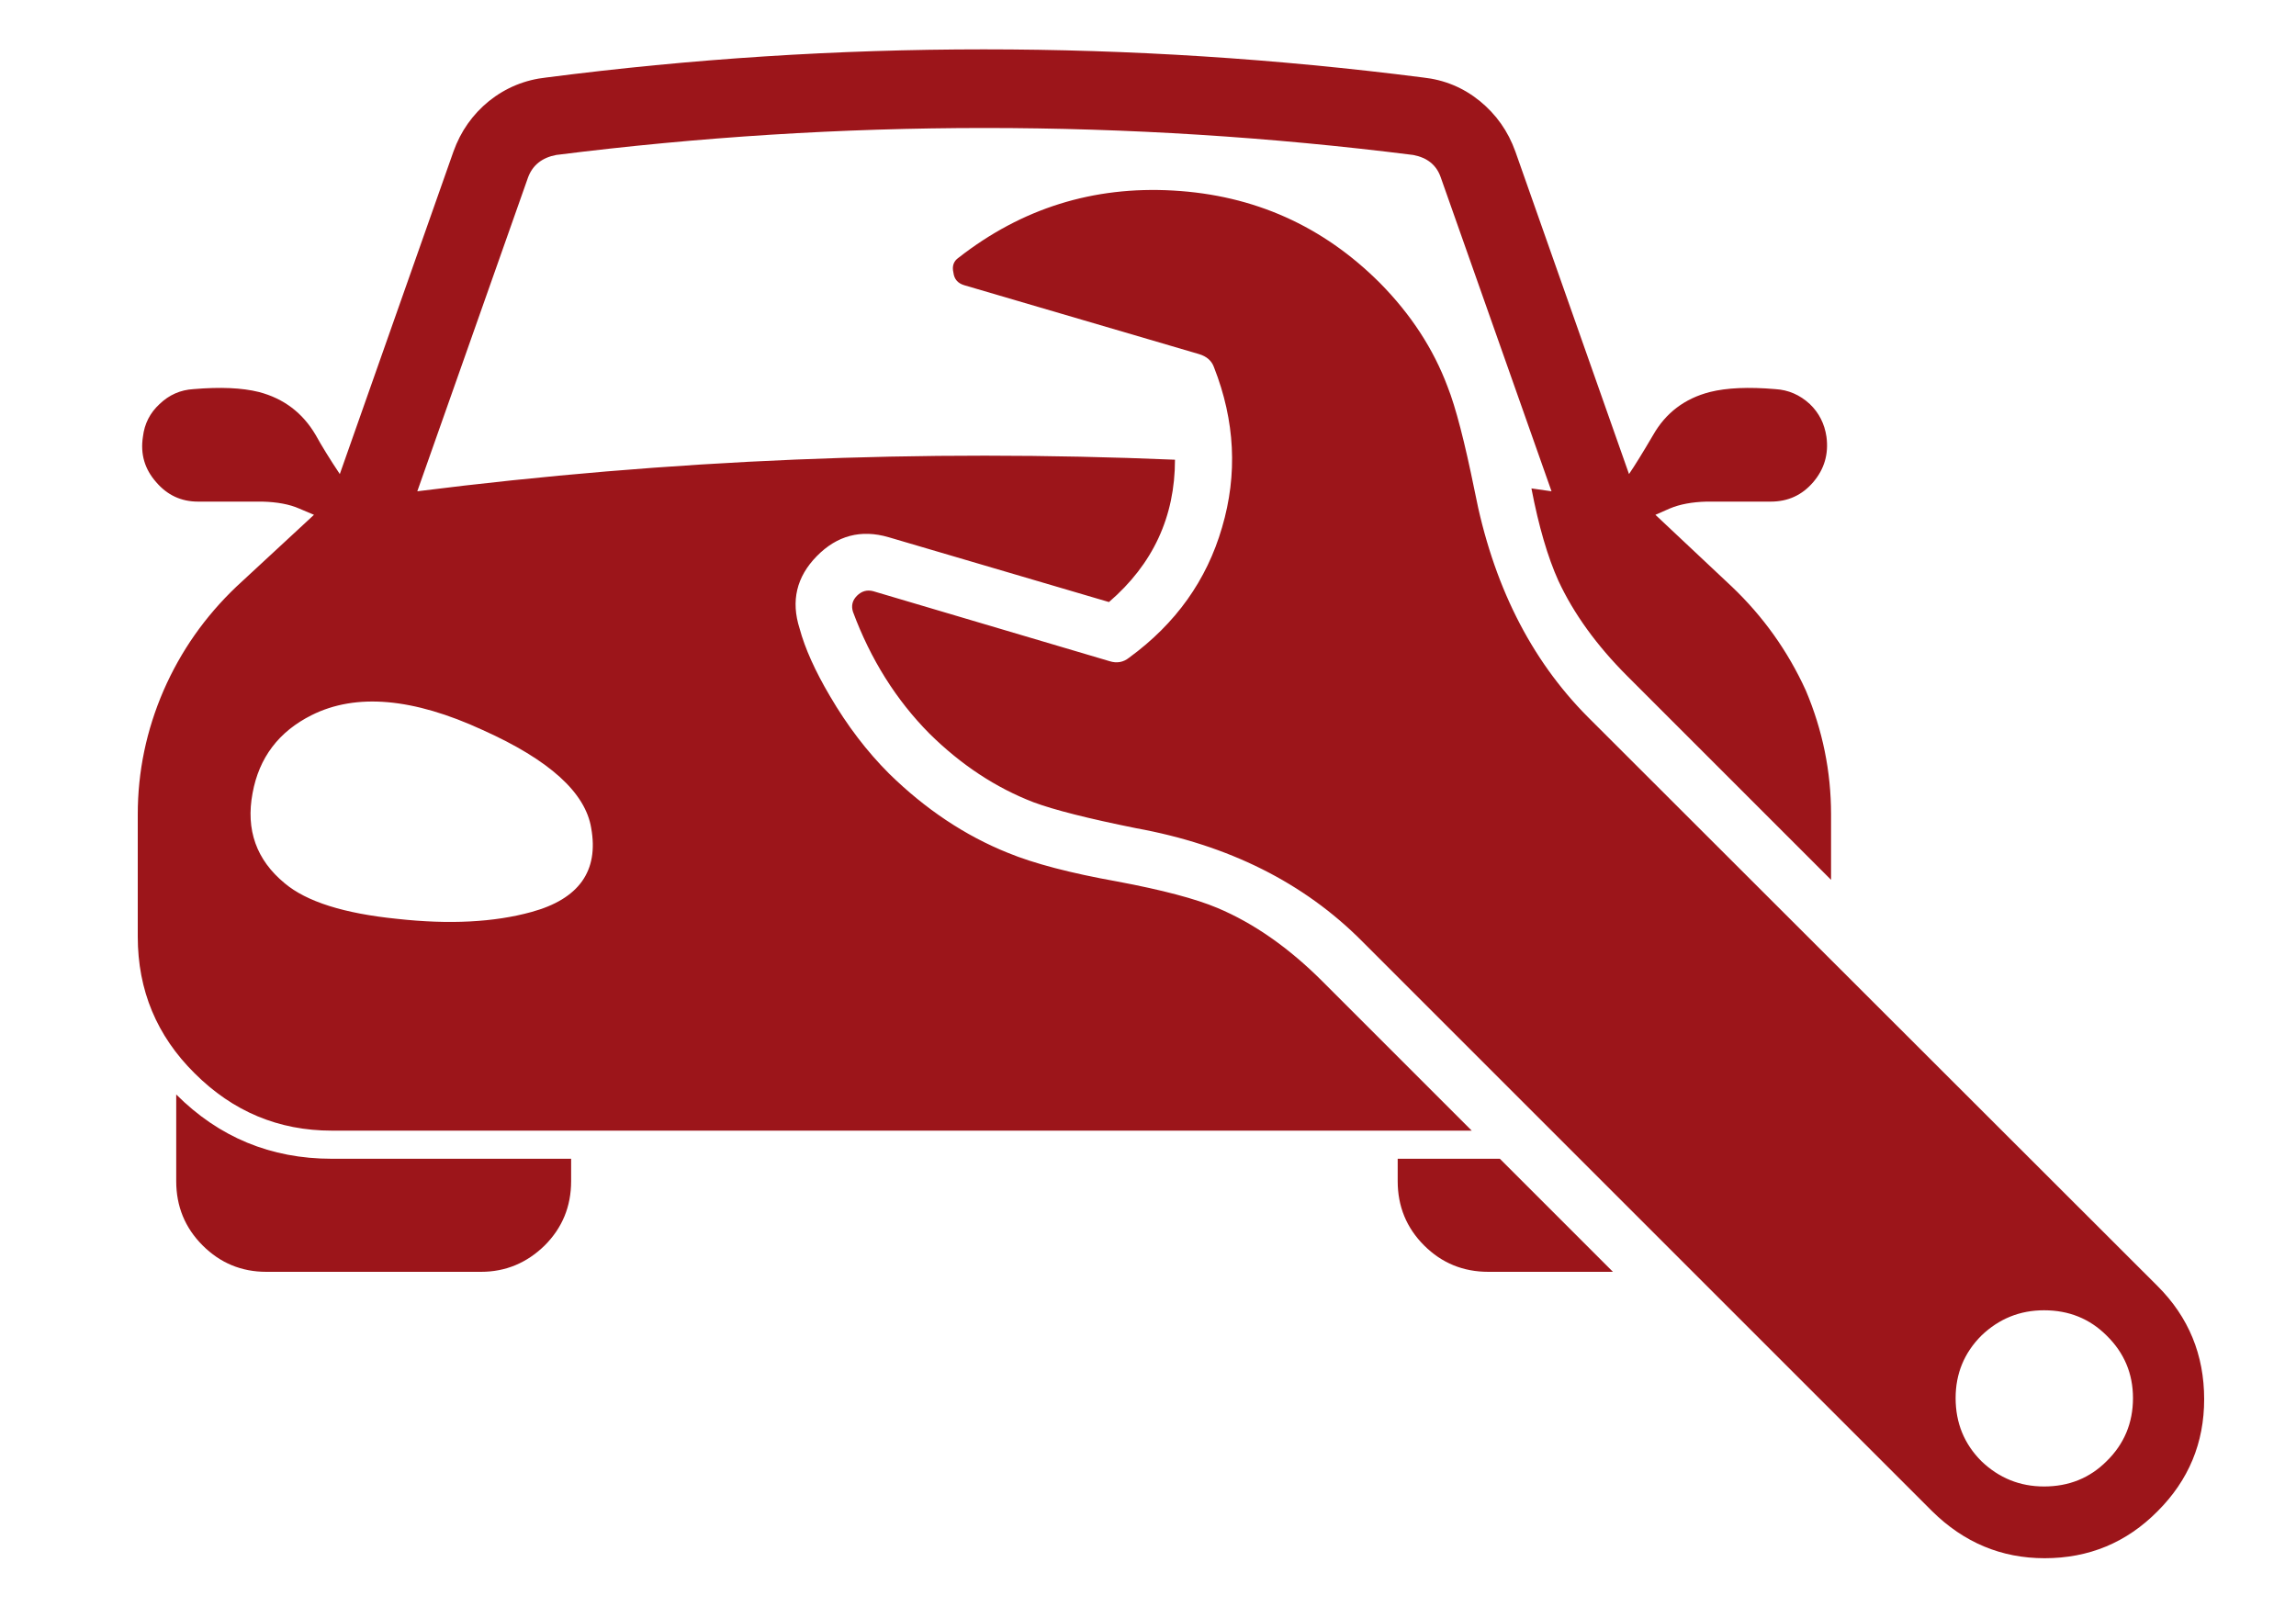 
<svg xmlns="http://www.w3.org/2000/svg" version="1.1" xmlns:xlink="http://www.w3.org/1999/xlink" preserveAspectRatio="none" x="0px" y="0px" width="200px" height="140px" viewBox="0 0 200 140">
<defs>
<g id="icon___Auto3_0_Layer0_0_FILL">
<path fill="#9C151A" stroke="none" d="
M 3.35 91.05
L 3.35 98.6
Q 3.35 101.9 5.65 104.2 7.95 106.5 11.2 106.5
L 29.9 106.5
Q 33.1 106.5 35.45 104.2 37.75 101.9 37.75 98.6
L 37.75 96.65 16.9 96.65
Q 8.95 96.65 3.35 91.05
M 109.75 96.65
L 109.75 98.6
Q 109.75 101.9 112.05 104.2 114.35 106.5 117.65 106.5
L 128.5 106.5 118.65 96.65 109.75 96.65
M 132.2 40.55
L 133.45 40
Q 134.75 39.45 136.65 39.4 136.9 39.4 142.25 39.4 144.5 39.4 145.95 37.7 147.4 36 147.1 33.75 146.85 32.05 145.65 30.9 144.35 29.7 142.65 29.6 139.15 29.3 136.95 29.85 133.65 30.7 132 33.6 130.65 35.9 129.9 37
L 120 8.9
Q 119.05 6.25 116.9 4.5 114.75 2.75 111.95 2.45 73.6 -2.45 35.6 2.45 32.8 2.75 30.6 4.5 28.45 6.25 27.5 8.9
L 17.6 37
Q 16.3 35.05 15.5 33.6 13.8 30.7 10.55 29.85 8.35 29.3 4.85 29.6 3.15 29.7 1.9 30.9 0.65 32.05 0.45 33.75 0.1 36 1.6 37.7 3.05 39.4 5.25 39.4 10.65 39.4 10.85 39.4 12.8 39.45 14.05 40
L 15.35 40.55 8.6 46.8
Q 4.5 50.7 2.25 55.85 0 61.05 0 66.65
L 0 77.3
Q 0 84.3 4.95 89.2 9.95 94.2 16.9 94.2
L 116.2 94.2 103.2 81.2
Q 98.8 76.8 94.05 74.8 91.2 73.6 85.35 72.5 79.2 71.4 75.8 70 70.2 67.75 65.45 63.1 62.55 60.2 60.3 56.35 58.35 53.05 57.65 50.45 56.5 46.85 59.15 44.15 61.8 41.45 65.4 42.5
L 84.6 48.15
Q 90.35 43.2 90.35 35.75 57.25 34.35 24.35 38.5
L 34 11.15
Q 34.6 9.55 36.45 9.2 73.75 4.5 111.1 9.2 112.95 9.55 113.5 11.15
L 123.15 38.5 121.4 38.25
Q 122.35 43.2 123.75 46.3 125.75 50.6 129.75 54.6
L 147.5 72.35 147.5 66.65
Q 147.5 61.05 145.3 55.85 142.95 50.7 138.85 46.8
L 132.2 40.55
M 30.05 59.3
Q 38.75 63.2 39.5 67.85 40.5 73.45 34.3 75.15 29.4 76.5 22.6 75.75 15.65 75.05 12.8 72.65 9.1 69.6 10 64.8 10.85 60.15 15.15 58 20.95 55.1 30.05 59.3
M 175.95 127.35
Q 180 123.3 180 117.6 180 111.8 175.95 107.75
L 126.3 58.15
Q 118.8 50.6 116.45 38.45 115.15 32.05 114.1 29.4 112.25 24.45 108.2 20.35 100.75 12.9 90.2 12.3 79.75 11.7 71.5 18.15 70.85 18.6 71.05 19.45 71.15 20.3 72 20.55
L 92.45 26.55
Q 93.45 26.85 93.75 27.7 96.5 34.7 94.45 41.65 92.45 48.55 86.35 53 85.6 53.6 84.65 53.3
L 64.05 47.2
Q 63.25 47 62.65 47.6 62.05 48.2 62.3 49 64.6 55.2 68.95 59.6 73.1 63.7 78.05 65.6 80.75 66.6 86.95 67.85 99.05 70.05 106.65 77.7
L 156.3 127.35
Q 160.45 131.45 166.1 131.45 171.9 131.45 175.95 127.35
M 166.05 109.85
Q 169.3 109.85 171.5 112.05 173.8 114.3 173.8 117.5 173.8 120.75 171.5 123 169.3 125.2 166.05 125.2 162.9 125.2 160.6 123 158.35 120.75 158.35 117.5 158.35 114.3 160.6 112.05 162.9 109.85 166.05 109.85 Z"/>
</g>
</defs>

<g transform="matrix( 1, 0, 0, 1, 12,4.3) ">
<g transform="matrix( 1, 0, 0, 1, 0,0) ">
<use xlink:href="#icon___Auto3_0_Layer0_0_FILL"/>
</g>
</g>
</svg>
